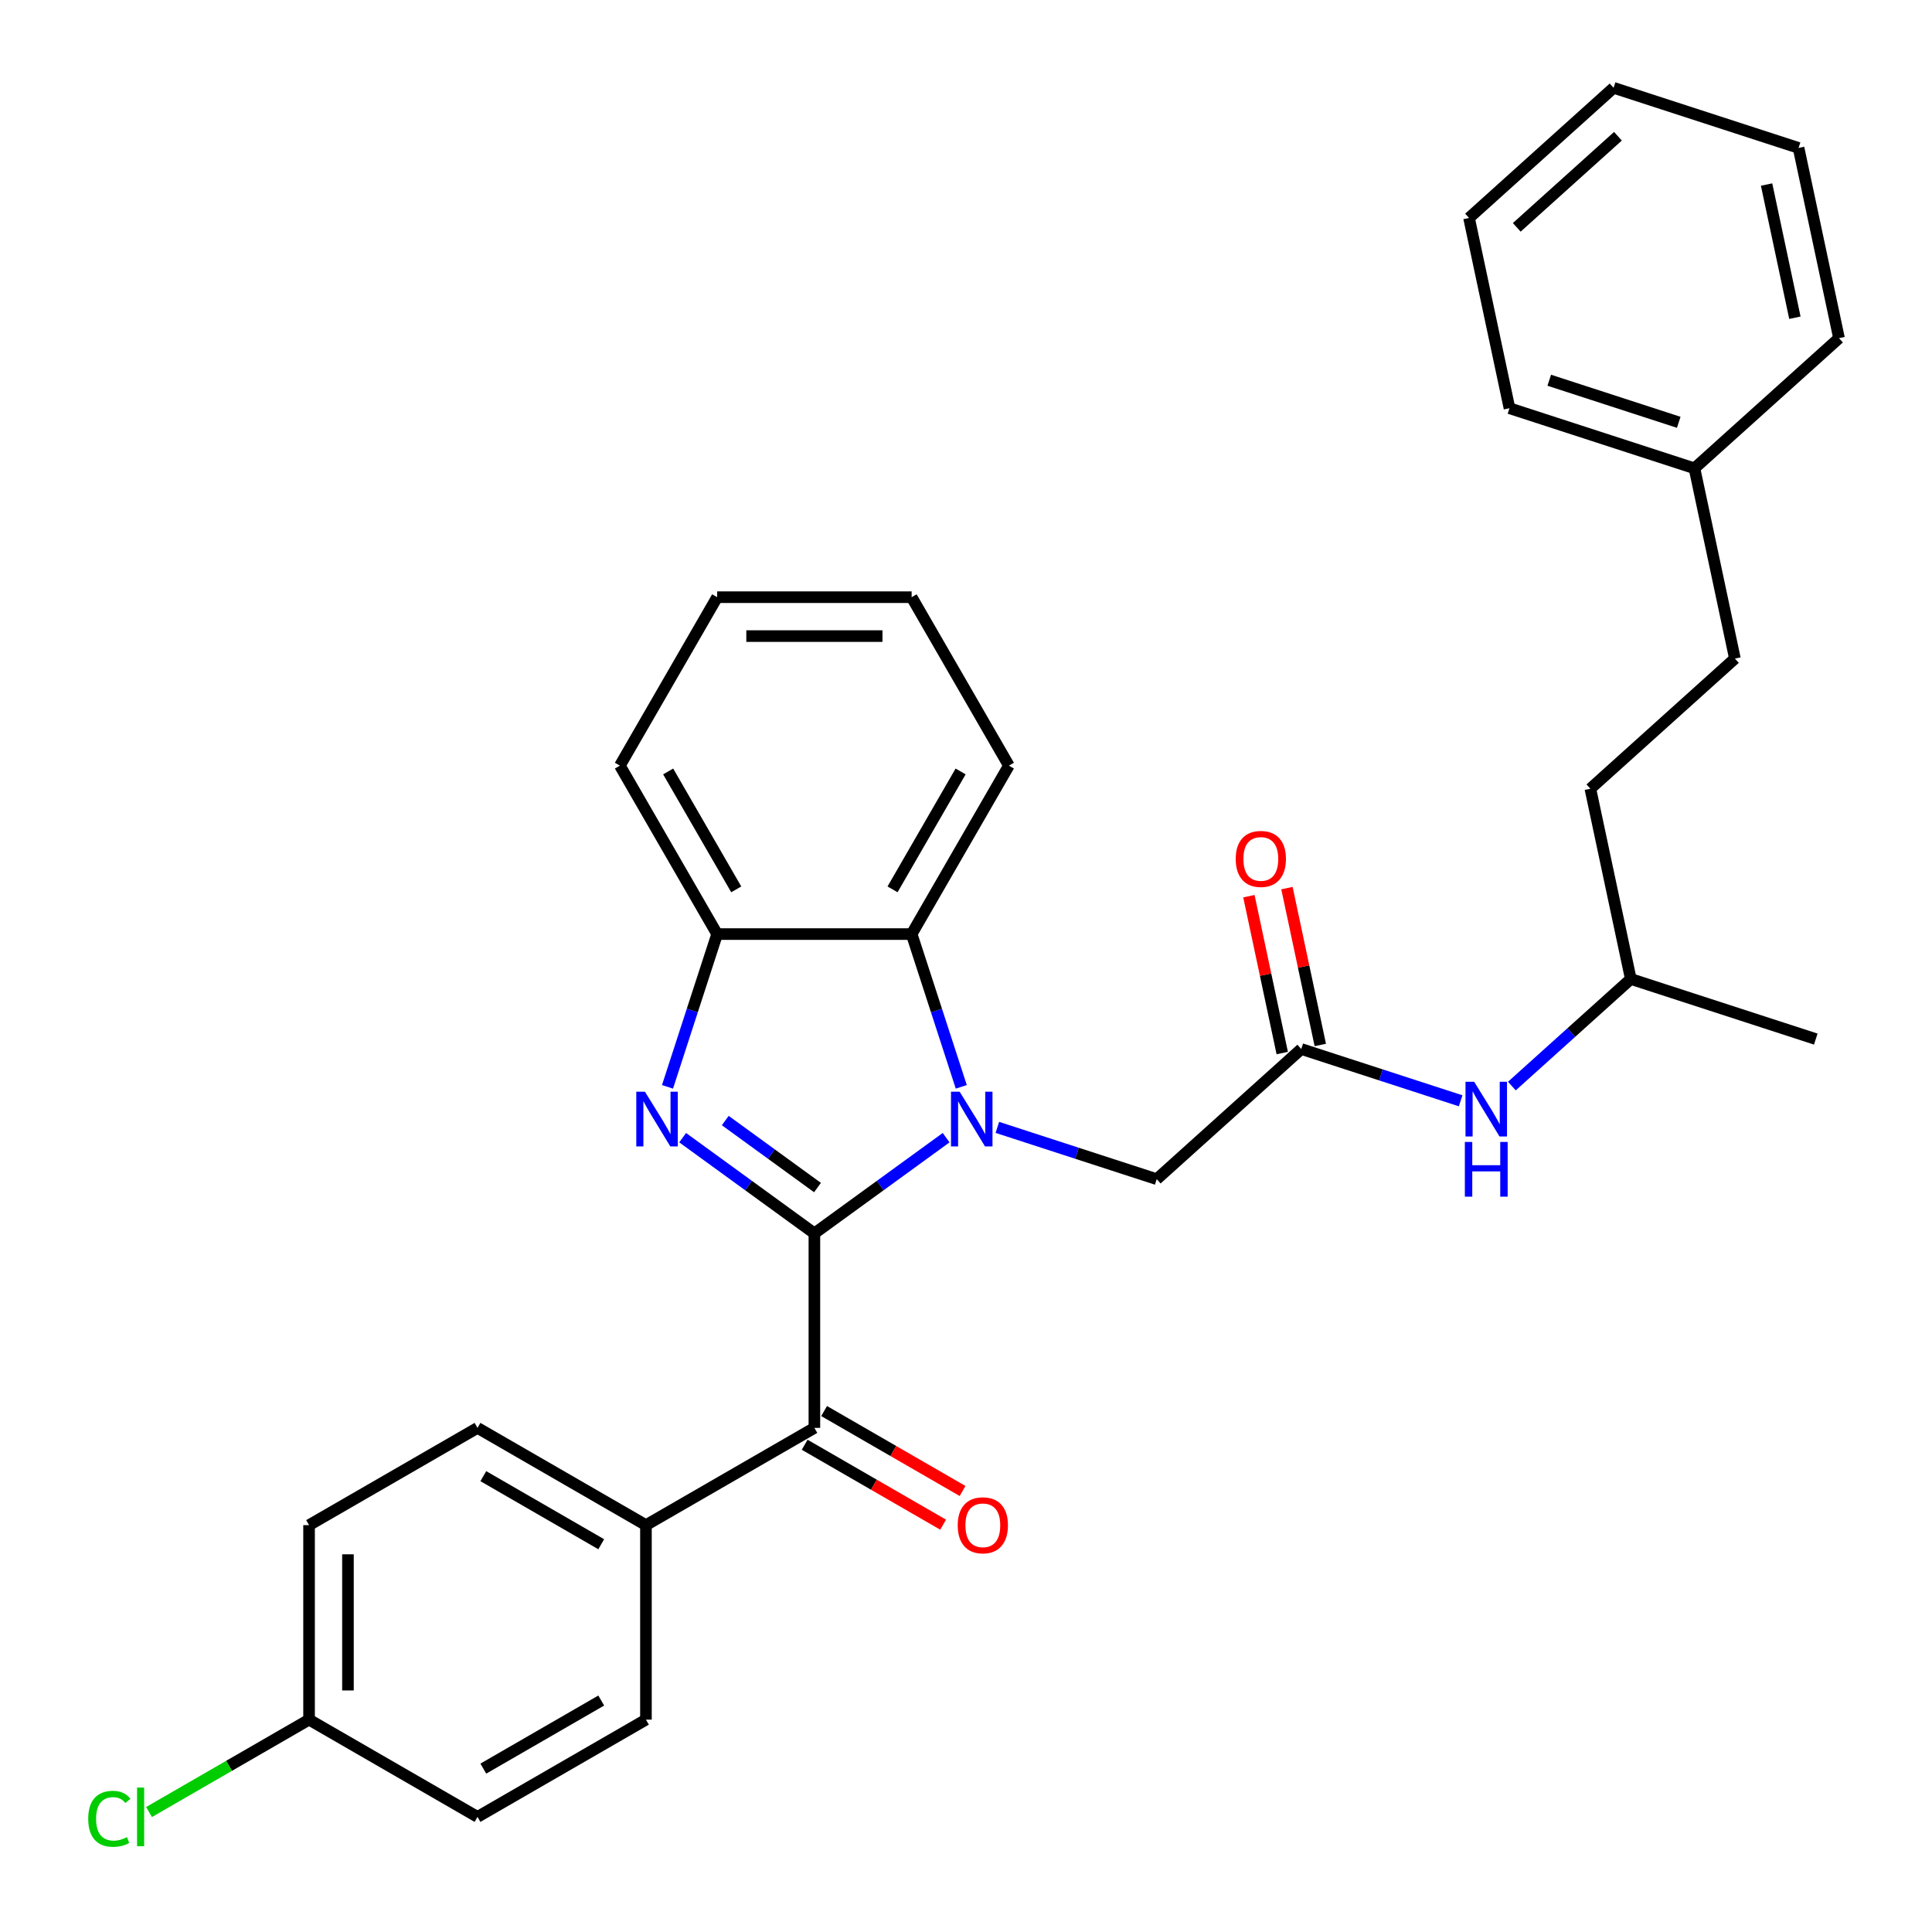<?xml version='1.0' encoding='iso-8859-1'?>
<svg version='1.1' baseProfile='full'
              xmlns='http://www.w3.org/2000/svg'
                      xmlns:rdkit='http://www.rdkit.org/xml'
                      xmlns:xlink='http://www.w3.org/1999/xlink'
                  xml:space='preserve'
width='1000px' height='1000px' viewBox='0 0 1000 1000'>
<!-- END OF HEADER -->
<rect style='opacity:1.0;fill:#FFFFFF;stroke:none' width='1000' height='1000' x='0' y='0'> </rect>
<path class='bond-0' d='M 421.527,638.399 L 455.622,613.627' style='fill:none;fill-rule:evenodd;stroke:#000000;stroke-width:6px;stroke-linecap:butt;stroke-linejoin:miter;stroke-opacity:1' />
<path class='bond-0' d='M 455.622,613.627 L 489.717,588.856' style='fill:none;fill-rule:evenodd;stroke:#0000FF;stroke-width:6px;stroke-linecap:butt;stroke-linejoin:miter;stroke-opacity:1' />
<path class='bond-1' d='M 421.527,638.399 L 387.432,613.627' style='fill:none;fill-rule:evenodd;stroke:#000000;stroke-width:6px;stroke-linecap:butt;stroke-linejoin:miter;stroke-opacity:1' />
<path class='bond-1' d='M 387.432,613.627 L 353.337,588.856' style='fill:none;fill-rule:evenodd;stroke:#0000FF;stroke-width:6px;stroke-linecap:butt;stroke-linejoin:miter;stroke-opacity:1' />
<path class='bond-1' d='M 423.133,614.678 L 399.267,597.338' style='fill:none;fill-rule:evenodd;stroke:#000000;stroke-width:6px;stroke-linecap:butt;stroke-linejoin:miter;stroke-opacity:1' />
<path class='bond-1' d='M 399.267,597.338 L 375.4,579.998' style='fill:none;fill-rule:evenodd;stroke:#0000FF;stroke-width:6px;stroke-linecap:butt;stroke-linejoin:miter;stroke-opacity:1' />
<path class='bond-2' d='M 421.527,638.399 L 421.527,739.073' style='fill:none;fill-rule:evenodd;stroke:#000000;stroke-width:6px;stroke-linecap:butt;stroke-linejoin:miter;stroke-opacity:1' />
<path class='bond-3' d='M 497.556,562.547 L 484.71,523.012' style='fill:none;fill-rule:evenodd;stroke:#0000FF;stroke-width:6px;stroke-linecap:butt;stroke-linejoin:miter;stroke-opacity:1' />
<path class='bond-3' d='M 484.71,523.012 L 471.864,483.477' style='fill:none;fill-rule:evenodd;stroke:#000000;stroke-width:6px;stroke-linecap:butt;stroke-linejoin:miter;stroke-opacity:1' />
<path class='bond-5' d='M 516.231,583.531 L 557.476,596.933' style='fill:none;fill-rule:evenodd;stroke:#0000FF;stroke-width:6px;stroke-linecap:butt;stroke-linejoin:miter;stroke-opacity:1' />
<path class='bond-5' d='M 557.476,596.933 L 598.721,610.334' style='fill:none;fill-rule:evenodd;stroke:#000000;stroke-width:6px;stroke-linecap:butt;stroke-linejoin:miter;stroke-opacity:1' />
<path class='bond-4' d='M 345.499,562.547 L 358.344,523.012' style='fill:none;fill-rule:evenodd;stroke:#0000FF;stroke-width:6px;stroke-linecap:butt;stroke-linejoin:miter;stroke-opacity:1' />
<path class='bond-4' d='M 358.344,523.012 L 371.19,483.477' style='fill:none;fill-rule:evenodd;stroke:#000000;stroke-width:6px;stroke-linecap:butt;stroke-linejoin:miter;stroke-opacity:1' />
<path class='bond-7' d='M 421.527,739.073 L 334.341,789.41' style='fill:none;fill-rule:evenodd;stroke:#000000;stroke-width:6px;stroke-linecap:butt;stroke-linejoin:miter;stroke-opacity:1' />
<path class='bond-9' d='M 416.493,747.792 L 452.328,768.481' style='fill:none;fill-rule:evenodd;stroke:#000000;stroke-width:6px;stroke-linecap:butt;stroke-linejoin:miter;stroke-opacity:1' />
<path class='bond-9' d='M 452.328,768.481 L 488.163,789.17' style='fill:none;fill-rule:evenodd;stroke:#FF0000;stroke-width:6px;stroke-linecap:butt;stroke-linejoin:miter;stroke-opacity:1' />
<path class='bond-9' d='M 426.561,730.354 L 462.396,751.044' style='fill:none;fill-rule:evenodd;stroke:#000000;stroke-width:6px;stroke-linecap:butt;stroke-linejoin:miter;stroke-opacity:1' />
<path class='bond-9' d='M 462.396,751.044 L 498.23,771.733' style='fill:none;fill-rule:evenodd;stroke:#FF0000;stroke-width:6px;stroke-linecap:butt;stroke-linejoin:miter;stroke-opacity:1' />
<path class='bond-20' d='M 471.864,483.477 L 522.201,396.291' style='fill:none;fill-rule:evenodd;stroke:#000000;stroke-width:6px;stroke-linecap:butt;stroke-linejoin:miter;stroke-opacity:1' />
<path class='bond-20' d='M 461.977,460.332 L 497.213,399.301' style='fill:none;fill-rule:evenodd;stroke:#000000;stroke-width:6px;stroke-linecap:butt;stroke-linejoin:miter;stroke-opacity:1' />
<path class='bond-31' d='M 471.864,483.477 L 371.19,483.477' style='fill:none;fill-rule:evenodd;stroke:#000000;stroke-width:6px;stroke-linecap:butt;stroke-linejoin:miter;stroke-opacity:1' />
<path class='bond-22' d='M 371.19,483.477 L 320.853,396.291' style='fill:none;fill-rule:evenodd;stroke:#000000;stroke-width:6px;stroke-linecap:butt;stroke-linejoin:miter;stroke-opacity:1' />
<path class='bond-22' d='M 381.077,460.332 L 345.841,399.301' style='fill:none;fill-rule:evenodd;stroke:#000000;stroke-width:6px;stroke-linecap:butt;stroke-linejoin:miter;stroke-opacity:1' />
<path class='bond-6' d='M 598.721,610.334 L 673.537,542.97' style='fill:none;fill-rule:evenodd;stroke:#000000;stroke-width:6px;stroke-linecap:butt;stroke-linejoin:miter;stroke-opacity:1' />
<path class='bond-8' d='M 673.537,542.97 L 714.782,556.371' style='fill:none;fill-rule:evenodd;stroke:#000000;stroke-width:6px;stroke-linecap:butt;stroke-linejoin:miter;stroke-opacity:1' />
<path class='bond-8' d='M 714.782,556.371 L 756.027,569.773' style='fill:none;fill-rule:evenodd;stroke:#0000FF;stroke-width:6px;stroke-linecap:butt;stroke-linejoin:miter;stroke-opacity:1' />
<path class='bond-10' d='M 683.384,540.877 L 674.755,500.278' style='fill:none;fill-rule:evenodd;stroke:#000000;stroke-width:6px;stroke-linecap:butt;stroke-linejoin:miter;stroke-opacity:1' />
<path class='bond-10' d='M 674.755,500.278 L 666.125,459.679' style='fill:none;fill-rule:evenodd;stroke:#FF0000;stroke-width:6px;stroke-linecap:butt;stroke-linejoin:miter;stroke-opacity:1' />
<path class='bond-10' d='M 663.689,545.063 L 655.06,504.464' style='fill:none;fill-rule:evenodd;stroke:#000000;stroke-width:6px;stroke-linecap:butt;stroke-linejoin:miter;stroke-opacity:1' />
<path class='bond-10' d='M 655.06,504.464 L 646.43,463.866' style='fill:none;fill-rule:evenodd;stroke:#FF0000;stroke-width:6px;stroke-linecap:butt;stroke-linejoin:miter;stroke-opacity:1' />
<path class='bond-11' d='M 334.341,789.41 L 247.154,739.073' style='fill:none;fill-rule:evenodd;stroke:#000000;stroke-width:6px;stroke-linecap:butt;stroke-linejoin:miter;stroke-opacity:1' />
<path class='bond-11' d='M 311.195,799.297 L 250.165,764.061' style='fill:none;fill-rule:evenodd;stroke:#000000;stroke-width:6px;stroke-linecap:butt;stroke-linejoin:miter;stroke-opacity:1' />
<path class='bond-12' d='M 334.341,789.41 L 334.341,890.084' style='fill:none;fill-rule:evenodd;stroke:#000000;stroke-width:6px;stroke-linecap:butt;stroke-linejoin:miter;stroke-opacity:1' />
<path class='bond-21' d='M 782.54,562.143 L 813.32,534.43' style='fill:none;fill-rule:evenodd;stroke:#0000FF;stroke-width:6px;stroke-linecap:butt;stroke-linejoin:miter;stroke-opacity:1' />
<path class='bond-21' d='M 813.32,534.43 L 844.099,506.716' style='fill:none;fill-rule:evenodd;stroke:#000000;stroke-width:6px;stroke-linecap:butt;stroke-linejoin:miter;stroke-opacity:1' />
<path class='bond-15' d='M 247.154,739.073 L 159.968,789.41' style='fill:none;fill-rule:evenodd;stroke:#000000;stroke-width:6px;stroke-linecap:butt;stroke-linejoin:miter;stroke-opacity:1' />
<path class='bond-14' d='M 334.341,890.084 L 247.154,940.422' style='fill:none;fill-rule:evenodd;stroke:#000000;stroke-width:6px;stroke-linecap:butt;stroke-linejoin:miter;stroke-opacity:1' />
<path class='bond-14' d='M 311.195,880.198 L 250.165,915.434' style='fill:none;fill-rule:evenodd;stroke:#000000;stroke-width:6px;stroke-linecap:butt;stroke-linejoin:miter;stroke-opacity:1' />
<path class='bond-13' d='M 159.968,890.084 L 247.154,940.422' style='fill:none;fill-rule:evenodd;stroke:#000000;stroke-width:6px;stroke-linecap:butt;stroke-linejoin:miter;stroke-opacity:1' />
<path class='bond-16' d='M 159.968,890.084 L 118.553,913.995' style='fill:none;fill-rule:evenodd;stroke:#000000;stroke-width:6px;stroke-linecap:butt;stroke-linejoin:miter;stroke-opacity:1' />
<path class='bond-16' d='M 118.553,913.995 L 77.138,937.906' style='fill:none;fill-rule:evenodd;stroke:#00CC00;stroke-width:6px;stroke-linecap:butt;stroke-linejoin:miter;stroke-opacity:1' />
<path class='bond-32' d='M 159.968,890.084 L 159.968,789.41' style='fill:none;fill-rule:evenodd;stroke:#000000;stroke-width:6px;stroke-linecap:butt;stroke-linejoin:miter;stroke-opacity:1' />
<path class='bond-32' d='M 180.103,874.983 L 180.103,804.511' style='fill:none;fill-rule:evenodd;stroke:#000000;stroke-width:6px;stroke-linecap:butt;stroke-linejoin:miter;stroke-opacity:1' />
<path class='bond-17' d='M 897.983,340.877 L 823.168,408.241' style='fill:none;fill-rule:evenodd;stroke:#000000;stroke-width:6px;stroke-linecap:butt;stroke-linejoin:miter;stroke-opacity:1' />
<path class='bond-18' d='M 897.983,340.877 L 877.052,242.403' style='fill:none;fill-rule:evenodd;stroke:#000000;stroke-width:6px;stroke-linecap:butt;stroke-linejoin:miter;stroke-opacity:1' />
<path class='bond-23' d='M 877.052,242.403 L 781.305,211.293' style='fill:none;fill-rule:evenodd;stroke:#000000;stroke-width:6px;stroke-linecap:butt;stroke-linejoin:miter;stroke-opacity:1' />
<path class='bond-23' d='M 868.912,218.587 L 801.889,196.81' style='fill:none;fill-rule:evenodd;stroke:#000000;stroke-width:6px;stroke-linecap:butt;stroke-linejoin:miter;stroke-opacity:1' />
<path class='bond-24' d='M 877.052,242.403 L 951.867,175.039' style='fill:none;fill-rule:evenodd;stroke:#000000;stroke-width:6px;stroke-linecap:butt;stroke-linejoin:miter;stroke-opacity:1' />
<path class='bond-19' d='M 823.168,408.241 L 844.099,506.716' style='fill:none;fill-rule:evenodd;stroke:#000000;stroke-width:6px;stroke-linecap:butt;stroke-linejoin:miter;stroke-opacity:1' />
<path class='bond-26' d='M 522.201,396.291 L 471.864,309.104' style='fill:none;fill-rule:evenodd;stroke:#000000;stroke-width:6px;stroke-linecap:butt;stroke-linejoin:miter;stroke-opacity:1' />
<path class='bond-25' d='M 844.099,506.716 L 939.846,537.826' style='fill:none;fill-rule:evenodd;stroke:#000000;stroke-width:6px;stroke-linecap:butt;stroke-linejoin:miter;stroke-opacity:1' />
<path class='bond-27' d='M 320.853,396.291 L 371.19,309.104' style='fill:none;fill-rule:evenodd;stroke:#000000;stroke-width:6px;stroke-linecap:butt;stroke-linejoin:miter;stroke-opacity:1' />
<path class='bond-28' d='M 781.305,211.293 L 760.374,112.819' style='fill:none;fill-rule:evenodd;stroke:#000000;stroke-width:6px;stroke-linecap:butt;stroke-linejoin:miter;stroke-opacity:1' />
<path class='bond-29' d='M 951.867,175.039 L 930.936,76.565' style='fill:none;fill-rule:evenodd;stroke:#000000;stroke-width:6px;stroke-linecap:butt;stroke-linejoin:miter;stroke-opacity:1' />
<path class='bond-29' d='M 929.033,164.454 L 914.381,95.522' style='fill:none;fill-rule:evenodd;stroke:#000000;stroke-width:6px;stroke-linecap:butt;stroke-linejoin:miter;stroke-opacity:1' />
<path class='bond-33' d='M 471.864,309.104 L 371.19,309.104' style='fill:none;fill-rule:evenodd;stroke:#000000;stroke-width:6px;stroke-linecap:butt;stroke-linejoin:miter;stroke-opacity:1' />
<path class='bond-33' d='M 456.763,329.239 L 386.291,329.239' style='fill:none;fill-rule:evenodd;stroke:#000000;stroke-width:6px;stroke-linecap:butt;stroke-linejoin:miter;stroke-opacity:1' />
<path class='bond-34' d='M 760.374,112.819 L 835.189,45.455' style='fill:none;fill-rule:evenodd;stroke:#000000;stroke-width:6px;stroke-linecap:butt;stroke-linejoin:miter;stroke-opacity:1' />
<path class='bond-34' d='M 785.069,117.677 L 837.44,70.522' style='fill:none;fill-rule:evenodd;stroke:#000000;stroke-width:6px;stroke-linecap:butt;stroke-linejoin:miter;stroke-opacity:1' />
<path class='bond-30' d='M 930.936,76.565 L 835.189,45.455' style='fill:none;fill-rule:evenodd;stroke:#000000;stroke-width:6px;stroke-linecap:butt;stroke-linejoin:miter;stroke-opacity:1' />
<path  class='atom-1' d='M 496.714 565.064
L 505.994 580.064
Q 506.914 581.544, 508.394 584.224
Q 509.874 586.904, 509.954 587.064
L 509.954 565.064
L 513.714 565.064
L 513.714 593.384
L 509.834 593.384
L 499.874 576.984
Q 498.714 575.064, 497.474 572.864
Q 496.274 570.664, 495.914 569.984
L 495.914 593.384
L 492.234 593.384
L 492.234 565.064
L 496.714 565.064
' fill='#0000FF'/>
<path  class='atom-2' d='M 333.82 565.064
L 343.1 580.064
Q 344.02 581.544, 345.5 584.224
Q 346.98 586.904, 347.06 587.064
L 347.06 565.064
L 350.82 565.064
L 350.82 593.384
L 346.94 593.384
L 336.98 576.984
Q 335.82 575.064, 334.58 572.864
Q 333.38 570.664, 333.02 569.984
L 333.02 593.384
L 329.34 593.384
L 329.34 565.064
L 333.82 565.064
' fill='#0000FF'/>
<path  class='atom-9' d='M 763.023 559.92
L 772.303 574.92
Q 773.223 576.4, 774.703 579.08
Q 776.183 581.76, 776.263 581.92
L 776.263 559.92
L 780.023 559.92
L 780.023 588.24
L 776.143 588.24
L 766.183 571.84
Q 765.023 569.92, 763.783 567.72
Q 762.583 565.52, 762.223 564.84
L 762.223 588.24
L 758.543 588.24
L 758.543 559.92
L 763.023 559.92
' fill='#0000FF'/>
<path  class='atom-9' d='M 758.203 591.072
L 762.043 591.072
L 762.043 603.112
L 776.523 603.112
L 776.523 591.072
L 780.363 591.072
L 780.363 619.392
L 776.523 619.392
L 776.523 606.312
L 762.043 606.312
L 762.043 619.392
L 758.203 619.392
L 758.203 591.072
' fill='#0000FF'/>
<path  class='atom-10' d='M 495.713 789.49
Q 495.713 782.69, 499.073 778.89
Q 502.433 775.09, 508.713 775.09
Q 514.993 775.09, 518.353 778.89
Q 521.713 782.69, 521.713 789.49
Q 521.713 796.37, 518.313 800.29
Q 514.913 804.17, 508.713 804.17
Q 502.473 804.17, 499.073 800.29
Q 495.713 796.41, 495.713 789.49
M 508.713 800.97
Q 513.033 800.97, 515.353 798.09
Q 517.713 795.17, 517.713 789.49
Q 517.713 783.93, 515.353 781.13
Q 513.033 778.29, 508.713 778.29
Q 504.393 778.29, 502.033 781.09
Q 499.713 783.89, 499.713 789.49
Q 499.713 795.21, 502.033 798.09
Q 504.393 800.97, 508.713 800.97
' fill='#FF0000'/>
<path  class='atom-11' d='M 639.605 444.576
Q 639.605 437.776, 642.965 433.976
Q 646.325 430.176, 652.605 430.176
Q 658.885 430.176, 662.245 433.976
Q 665.605 437.776, 665.605 444.576
Q 665.605 451.456, 662.205 455.376
Q 658.805 459.256, 652.605 459.256
Q 646.365 459.256, 642.965 455.376
Q 639.605 451.496, 639.605 444.576
M 652.605 456.056
Q 656.925 456.056, 659.245 453.176
Q 661.605 450.256, 661.605 444.576
Q 661.605 439.016, 659.245 436.216
Q 656.925 433.376, 652.605 433.376
Q 648.285 433.376, 645.925 436.176
Q 643.605 438.976, 643.605 444.576
Q 643.605 450.296, 645.925 453.176
Q 648.285 456.056, 652.605 456.056
' fill='#FF0000'/>
<path  class='atom-17' d='M 45.661 941.402
Q 45.661 934.362, 48.941 930.682
Q 52.261 926.962, 58.541 926.962
Q 64.381 926.962, 67.501 931.082
L 64.861 933.242
Q 62.581 930.242, 58.541 930.242
Q 54.261 930.242, 51.981 933.122
Q 49.741 935.962, 49.741 941.402
Q 49.741 947.002, 52.061 949.882
Q 54.421 952.762, 58.981 952.762
Q 62.101 952.762, 65.741 950.882
L 66.861 953.882
Q 65.381 954.842, 63.141 955.402
Q 60.901 955.962, 58.421 955.962
Q 52.261 955.962, 48.941 952.202
Q 45.661 948.442, 45.661 941.402
' fill='#00CC00'/>
<path  class='atom-17' d='M 70.941 925.242
L 74.621 925.242
L 74.621 955.602
L 70.941 955.602
L 70.941 925.242
' fill='#00CC00'/>
</svg>
